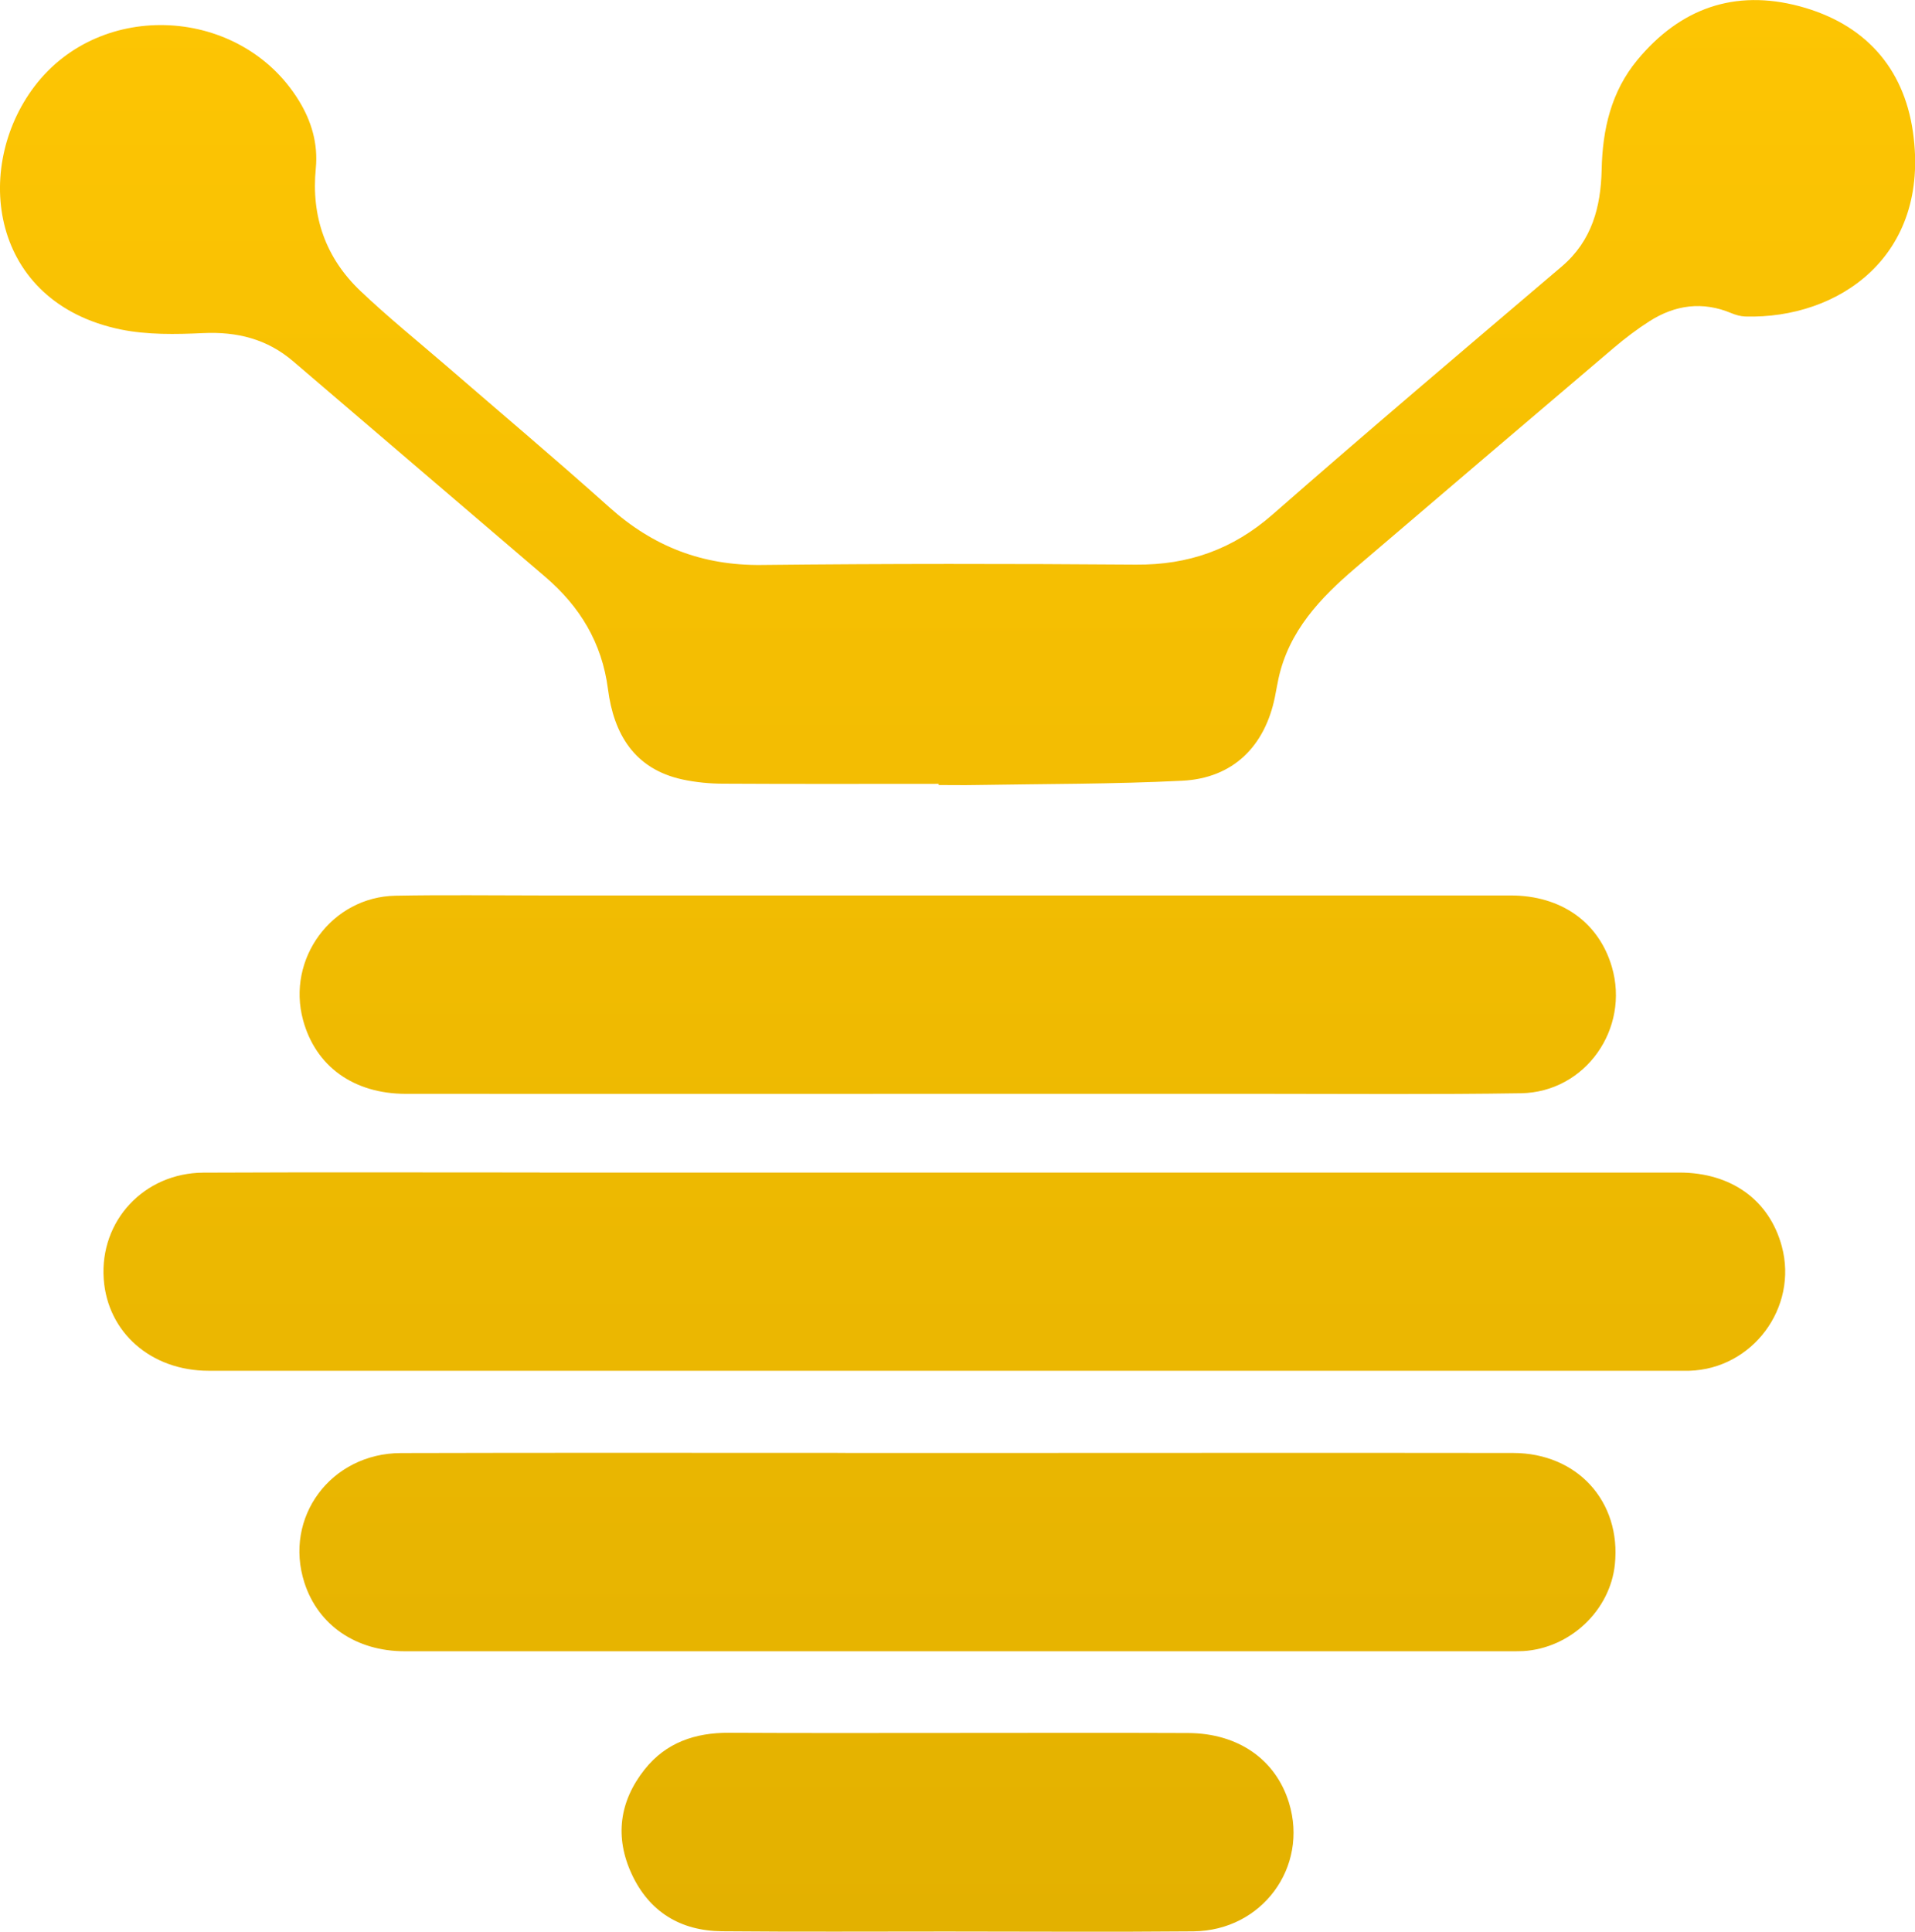 <?xml version="1.0" encoding="UTF-8"?>
<svg id="Layer_2" data-name="Layer 2" xmlns="http://www.w3.org/2000/svg" xmlns:xlink="http://www.w3.org/1999/xlink" viewBox="0 0 226 227.95">
  <defs>
    <style>
      .cls-1 {
        fill: url(#linear-gradient);
      }
    </style>
    <linearGradient id="linear-gradient" x1="113" y1="0" x2="113" y2="227.95" gradientUnits="userSpaceOnUse">
      <stop offset="0" stop-color="#fdc503"/>
      <stop offset="1" stop-color="#e3b100"/>
    </linearGradient>
  </defs>
  <g id="Layer_1-2" data-name="Layer 1">
    <path class="cls-1" d="M110.77,92.5c-8.46,0-16.93,.03-25.39-.02-1.62,0-3.27-.16-4.85-.5-5.68-1.24-8.1-5.38-8.78-10.66-.71-5.48-3.31-9.75-7.43-13.27-9.92-8.47-19.82-16.94-29.73-25.42-3.08-2.63-6.61-3.51-10.64-3.32-3.23,.15-6.57,.21-9.71-.43C-1.23,35.68-3.23,19.79,4.08,10.18,11.92-.14,28.4,.77,35.24,11.82c1.53,2.47,2.31,5.15,2.03,8.05-.56,5.68,1.17,10.57,5.27,14.47,3.22,3.06,6.69,5.86,10.06,8.77,6.45,5.58,12.97,11.07,19.32,16.76,5.15,4.62,10.98,6.88,17.95,6.8,14.73-.16,29.47-.15,44.2-.04,6.19,.05,11.42-1.8,16.12-5.92,11.27-9.87,22.7-19.55,34.12-29.26,3.57-3.04,4.61-7.04,4.71-11.42,.1-4.77,1.12-9.22,4.22-12.96,5.04-6.08,11.46-8.38,19.14-6.33,7.58,2.03,12.28,7.13,13.38,14.85,2.08,14.68-8.83,22.08-19.8,21.76-.55-.02-1.11-.18-1.62-.39-3.4-1.43-6.64-.99-9.68,.95-1.47,.94-2.88,2.01-4.21,3.14-10.18,8.64-20.33,17.31-30.49,25.98-4.16,3.55-7.84,7.43-9.07,13.01-.16,.73-.28,1.47-.43,2.21-1.19,5.85-4.97,9.58-10.91,9.88-8.13,.41-16.29,.37-24.44,.51-1.44,.03-2.88,0-4.33,0v-.13Zm-47.07,45.86c-13.23,0-26.45-.04-39.68,.02-7.02,.03-12.26,5.69-11.78,12.54,.44,6.32,5.59,10.84,12.39,10.84,57.86,0,115.72,0,173.58,0,.38,0,.75,0,1.13,0,7.48-.2,12.89-7.46,10.94-14.69-1.47-5.45-5.96-8.7-12.1-8.7-28.9,0-57.8,0-86.7,0-15.92,0-31.85,0-47.77,0Zm85.34-9.28c10.15,0,20.31,.09,30.46-.07,7.61-.12,12.87-7.62,10.72-14.93-1.55-5.26-5.99-8.41-11.94-8.41-38.11,0-76.21,0-114.32,0-5.77,0-11.53-.08-17.3,.03-7.5,.14-12.87,7.45-10.89,14.69,1.48,5.44,5.95,8.68,12.11,8.69,21.69,.02,43.37,0,65.06,0,12.03,0,24.07,0,36.1,0Zm-49.25,42.37c-17.49,0-34.97-.03-52.46,.02-8.3,.02-13.89,7.61-11.4,15.31,1.62,5.01,6.1,8.08,11.84,8.08,43.5,0,86.99,0,130.49,0,.5,0,1,0,1.5-.02,5.54-.33,10.26-4.79,10.82-10.23,.76-7.41-4.42-13.14-12.01-13.15-21.81-.03-43.62,0-65.43,0-4.45,0-8.9,0-13.35,0Zm-13.75,33.03c-3.99-.02-7.44,1.15-9.96,4.32-2.99,3.77-3.55,7.99-1.53,12.35,2.06,4.45,5.76,6.71,10.64,6.75,8.84,.08,17.68,.03,26.52,.03,9.72,0,19.44,.07,29.15-.02,8.09-.08,13.59-7.58,11.26-15.17-1.56-5.1-5.99-8.21-11.91-8.23-9.03-.04-18.06-.01-27.08-.01-9.03,0-18.06,.03-27.08-.02Z"/>
  </g>
</svg>

